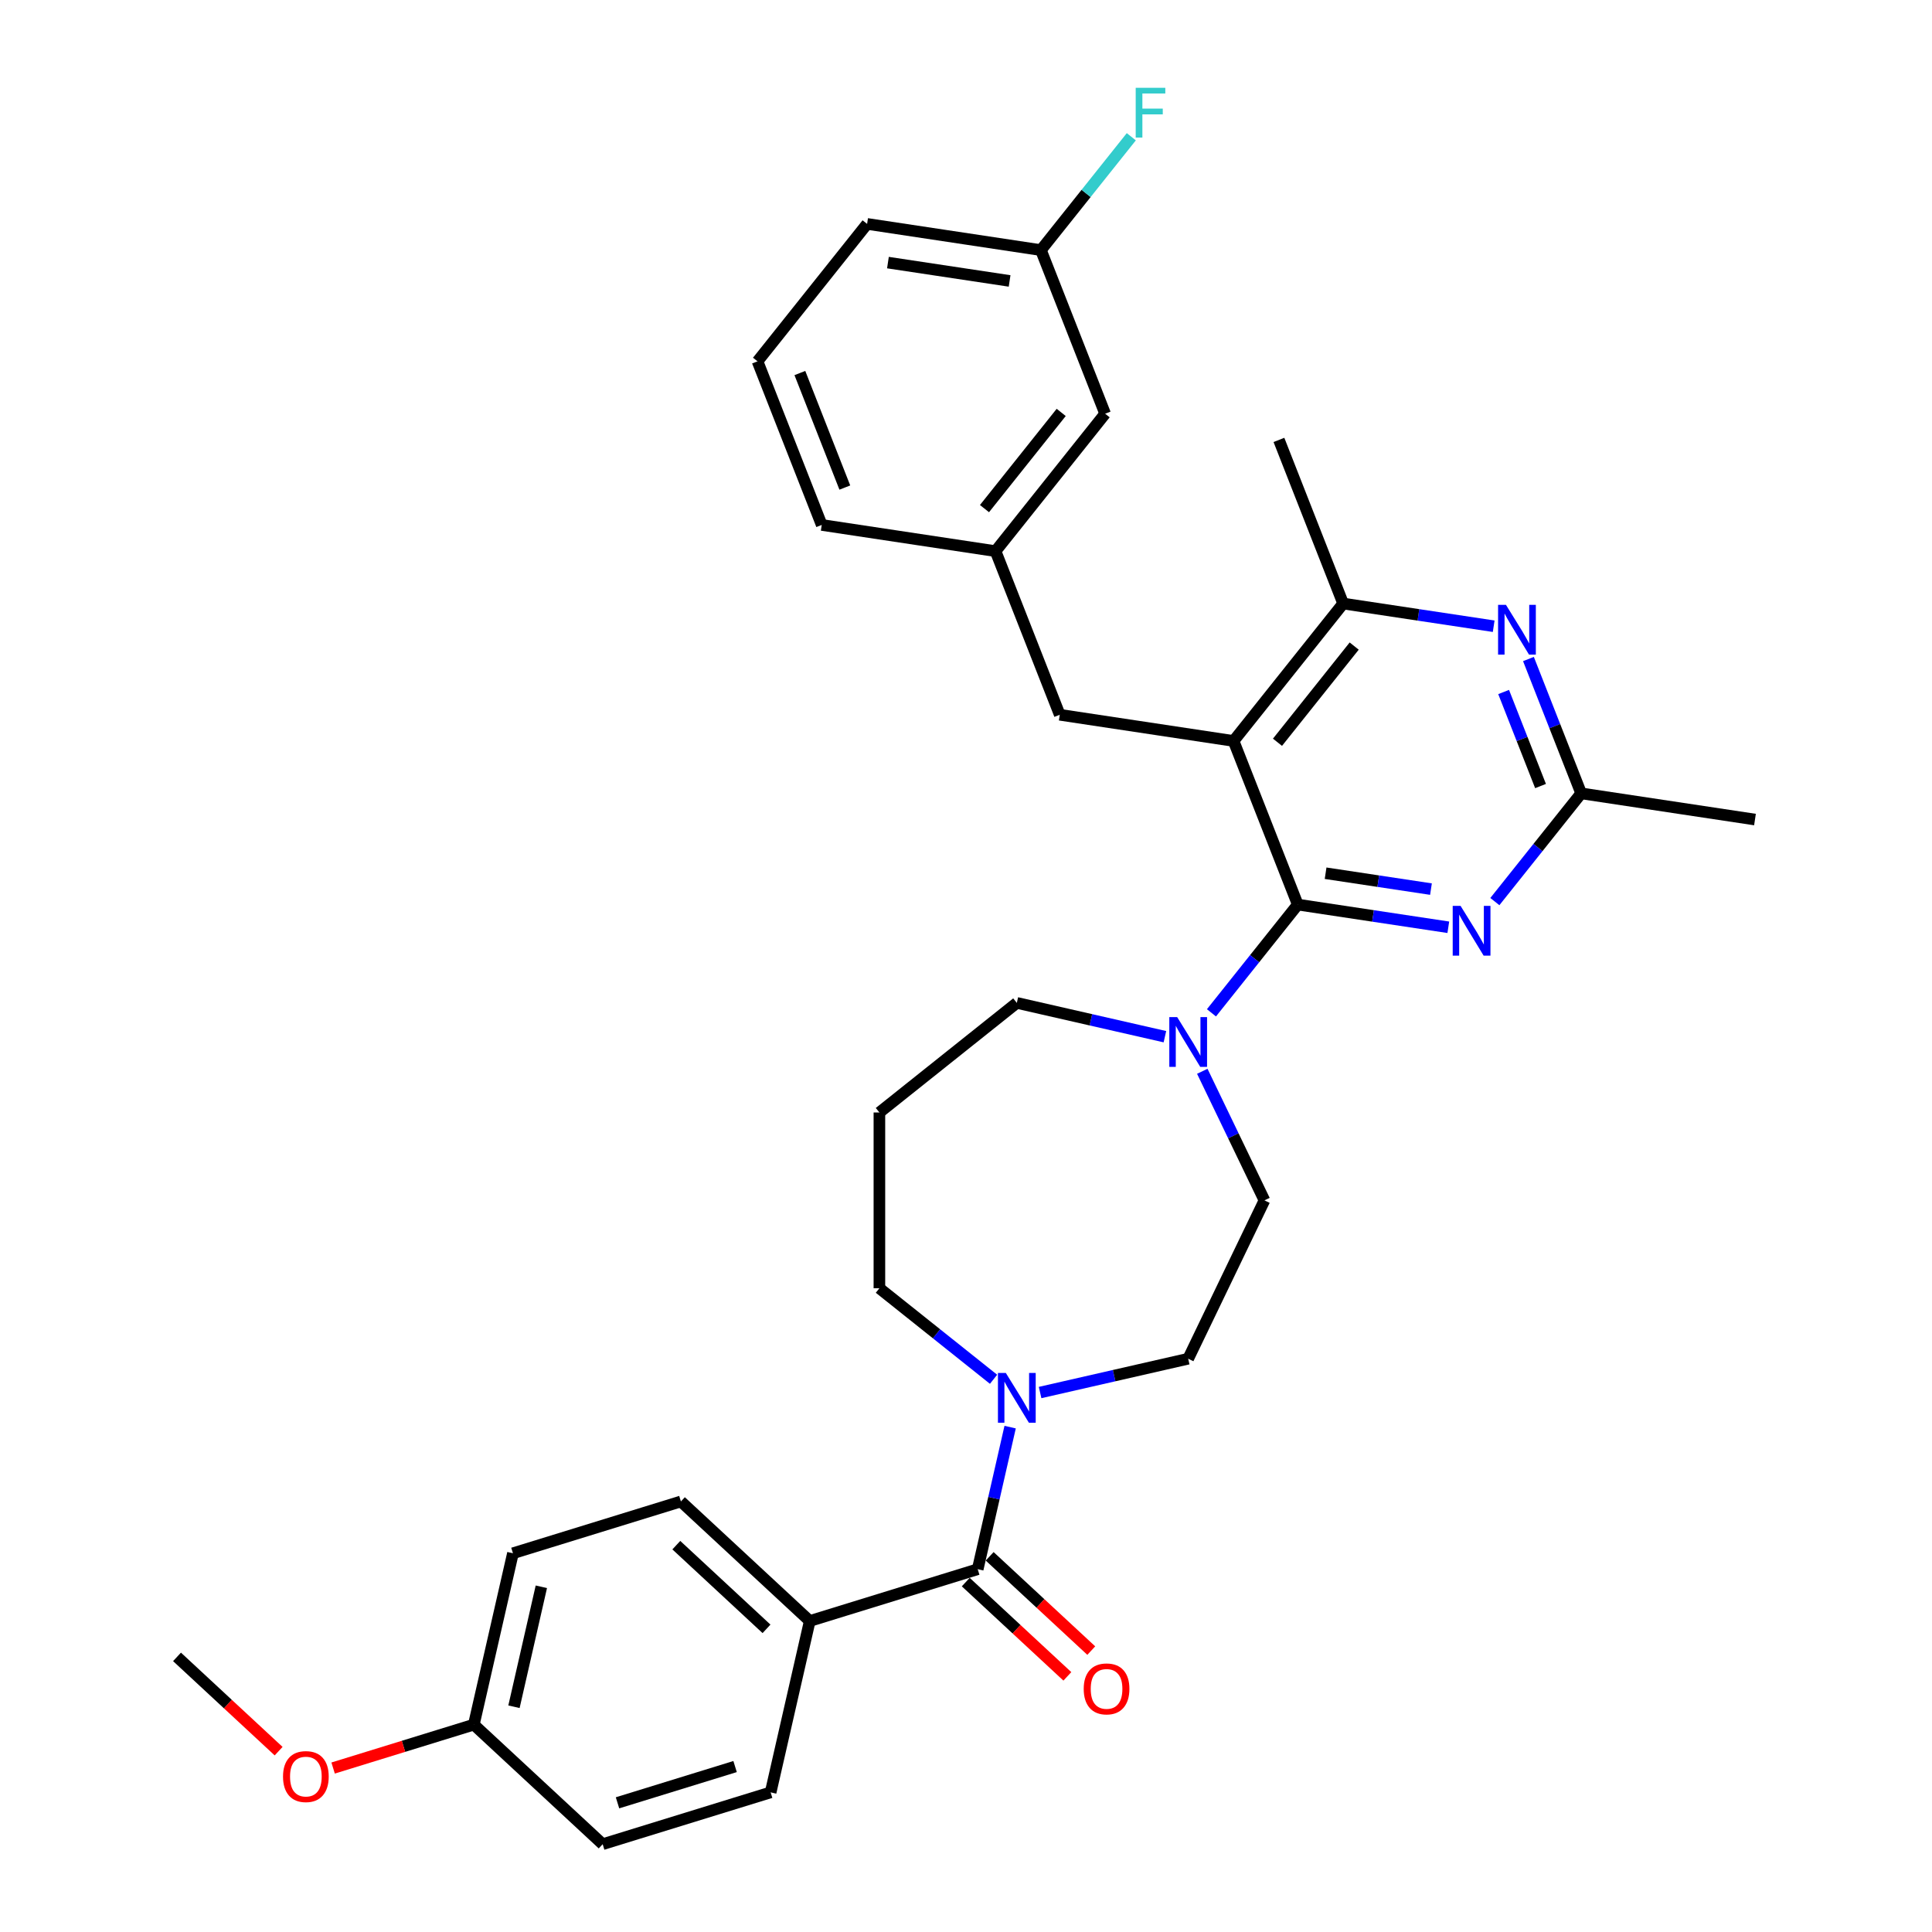 <?xml version='1.0' encoding='iso-8859-1'?>
<svg version='1.1' baseProfile='full'
              xmlns='http://www.w3.org/2000/svg'
                      xmlns:rdkit='http://www.rdkit.org/xml'
                      xmlns:xlink='http://www.w3.org/1999/xlink'
                  xml:space='preserve'
width='1000px' height='1000px' viewBox='0 0 1000 1000'>
<!-- END OF HEADER -->
<rect style='opacity:1.0;fill:#FFFFFF;stroke:none' width='1000' height='1000' x='0' y='0'> </rect>
<path class='bond-0' d='M 671.727,468.209 L 638.489,383.521' style='fill:none;fill-rule:evenodd;stroke:#000000;stroke-width:6px;stroke-linecap:butt;stroke-linejoin:miter;stroke-opacity:1' />
<path class='bond-1' d='M 671.727,468.209 L 710.685,474.081' style='fill:none;fill-rule:evenodd;stroke:#000000;stroke-width:6px;stroke-linecap:butt;stroke-linejoin:miter;stroke-opacity:1' />
<path class='bond-1' d='M 710.685,474.081 L 749.643,479.953' style='fill:none;fill-rule:evenodd;stroke:#0000FF;stroke-width:6px;stroke-linecap:butt;stroke-linejoin:miter;stroke-opacity:1' />
<path class='bond-1' d='M 686.126,451.979 L 713.397,456.089' style='fill:none;fill-rule:evenodd;stroke:#000000;stroke-width:6px;stroke-linecap:butt;stroke-linejoin:miter;stroke-opacity:1' />
<path class='bond-1' d='M 713.397,456.089 L 740.667,460.199' style='fill:none;fill-rule:evenodd;stroke:#0000FF;stroke-width:6px;stroke-linecap:butt;stroke-linejoin:miter;stroke-opacity:1' />
<path class='bond-3' d='M 671.727,468.209 L 649.387,496.222' style='fill:none;fill-rule:evenodd;stroke:#000000;stroke-width:6px;stroke-linecap:butt;stroke-linejoin:miter;stroke-opacity:1' />
<path class='bond-3' d='M 649.387,496.222 L 627.048,524.234' style='fill:none;fill-rule:evenodd;stroke:#0000FF;stroke-width:6px;stroke-linecap:butt;stroke-linejoin:miter;stroke-opacity:1' />
<path class='bond-5' d='M 638.489,383.521 L 695.212,312.391' style='fill:none;fill-rule:evenodd;stroke:#000000;stroke-width:6px;stroke-linecap:butt;stroke-linejoin:miter;stroke-opacity:1' />
<path class='bond-5' d='M 661.223,384.196 L 700.93,334.405' style='fill:none;fill-rule:evenodd;stroke:#000000;stroke-width:6px;stroke-linecap:butt;stroke-linejoin:miter;stroke-opacity:1' />
<path class='bond-8' d='M 638.489,383.521 L 548.527,369.961' style='fill:none;fill-rule:evenodd;stroke:#000000;stroke-width:6px;stroke-linecap:butt;stroke-linejoin:miter;stroke-opacity:1' />
<path class='bond-7' d='M 773.734,466.664 L 796.073,438.652' style='fill:none;fill-rule:evenodd;stroke:#0000FF;stroke-width:6px;stroke-linecap:butt;stroke-linejoin:miter;stroke-opacity:1' />
<path class='bond-7' d='M 796.073,438.652 L 818.412,410.64' style='fill:none;fill-rule:evenodd;stroke:#000000;stroke-width:6px;stroke-linecap:butt;stroke-linejoin:miter;stroke-opacity:1' />
<path class='bond-2' d='M 506.062,812.216 L 514.454,775.446' style='fill:none;fill-rule:evenodd;stroke:#000000;stroke-width:6px;stroke-linecap:butt;stroke-linejoin:miter;stroke-opacity:1' />
<path class='bond-2' d='M 514.454,775.446 L 522.847,738.676' style='fill:none;fill-rule:evenodd;stroke:#0000FF;stroke-width:6px;stroke-linecap:butt;stroke-linejoin:miter;stroke-opacity:1' />
<path class='bond-9' d='M 506.062,812.216 L 419.126,839.032' style='fill:none;fill-rule:evenodd;stroke:#000000;stroke-width:6px;stroke-linecap:butt;stroke-linejoin:miter;stroke-opacity:1' />
<path class='bond-12' d='M 499.873,818.885 L 526.168,843.284' style='fill:none;fill-rule:evenodd;stroke:#000000;stroke-width:6px;stroke-linecap:butt;stroke-linejoin:miter;stroke-opacity:1' />
<path class='bond-12' d='M 526.168,843.284 L 552.463,867.682' style='fill:none;fill-rule:evenodd;stroke:#FF0000;stroke-width:6px;stroke-linecap:butt;stroke-linejoin:miter;stroke-opacity:1' />
<path class='bond-12' d='M 512.25,805.547 L 538.545,829.945' style='fill:none;fill-rule:evenodd;stroke:#000000;stroke-width:6px;stroke-linecap:butt;stroke-linejoin:miter;stroke-opacity:1' />
<path class='bond-12' d='M 538.545,829.945 L 564.839,854.343' style='fill:none;fill-rule:evenodd;stroke:#FF0000;stroke-width:6px;stroke-linecap:butt;stroke-linejoin:miter;stroke-opacity:1' />
<path class='bond-10' d='M 622.302,554.496 L 638.389,587.901' style='fill:none;fill-rule:evenodd;stroke:#0000FF;stroke-width:6px;stroke-linecap:butt;stroke-linejoin:miter;stroke-opacity:1' />
<path class='bond-10' d='M 638.389,587.901 L 654.477,621.307' style='fill:none;fill-rule:evenodd;stroke:#000000;stroke-width:6px;stroke-linecap:butt;stroke-linejoin:miter;stroke-opacity:1' />
<path class='bond-18' d='M 602.957,536.589 L 564.632,527.842' style='fill:none;fill-rule:evenodd;stroke:#0000FF;stroke-width:6px;stroke-linecap:butt;stroke-linejoin:miter;stroke-opacity:1' />
<path class='bond-18' d='M 564.632,527.842 L 526.306,519.094' style='fill:none;fill-rule:evenodd;stroke:#000000;stroke-width:6px;stroke-linecap:butt;stroke-linejoin:miter;stroke-opacity:1' />
<path class='bond-4' d='M 773.129,324.135 L 734.17,318.263' style='fill:none;fill-rule:evenodd;stroke:#0000FF;stroke-width:6px;stroke-linecap:butt;stroke-linejoin:miter;stroke-opacity:1' />
<path class='bond-4' d='M 734.17,318.263 L 695.212,312.391' style='fill:none;fill-rule:evenodd;stroke:#000000;stroke-width:6px;stroke-linecap:butt;stroke-linejoin:miter;stroke-opacity:1' />
<path class='bond-32' d='M 791.123,341.108 L 804.767,375.874' style='fill:none;fill-rule:evenodd;stroke:#0000FF;stroke-width:6px;stroke-linecap:butt;stroke-linejoin:miter;stroke-opacity:1' />
<path class='bond-32' d='M 804.767,375.874 L 818.412,410.64' style='fill:none;fill-rule:evenodd;stroke:#000000;stroke-width:6px;stroke-linecap:butt;stroke-linejoin:miter;stroke-opacity:1' />
<path class='bond-32' d='M 778.278,358.185 L 787.829,382.521' style='fill:none;fill-rule:evenodd;stroke:#0000FF;stroke-width:6px;stroke-linecap:butt;stroke-linejoin:miter;stroke-opacity:1' />
<path class='bond-32' d='M 787.829,382.521 L 797.381,406.857' style='fill:none;fill-rule:evenodd;stroke:#000000;stroke-width:6px;stroke-linecap:butt;stroke-linejoin:miter;stroke-opacity:1' />
<path class='bond-25' d='M 695.212,312.391 L 661.974,227.702' style='fill:none;fill-rule:evenodd;stroke:#000000;stroke-width:6px;stroke-linecap:butt;stroke-linejoin:miter;stroke-opacity:1' />
<path class='bond-6' d='M 538.351,720.77 L 576.677,712.023' style='fill:none;fill-rule:evenodd;stroke:#0000FF;stroke-width:6px;stroke-linecap:butt;stroke-linejoin:miter;stroke-opacity:1' />
<path class='bond-6' d='M 576.677,712.023 L 615.003,703.275' style='fill:none;fill-rule:evenodd;stroke:#000000;stroke-width:6px;stroke-linecap:butt;stroke-linejoin:miter;stroke-opacity:1' />
<path class='bond-33' d='M 514.261,713.914 L 484.719,690.355' style='fill:none;fill-rule:evenodd;stroke:#0000FF;stroke-width:6px;stroke-linecap:butt;stroke-linejoin:miter;stroke-opacity:1' />
<path class='bond-33' d='M 484.719,690.355 L 455.177,666.796' style='fill:none;fill-rule:evenodd;stroke:#000000;stroke-width:6px;stroke-linecap:butt;stroke-linejoin:miter;stroke-opacity:1' />
<path class='bond-27' d='M 818.412,410.64 L 908.374,424.199' style='fill:none;fill-rule:evenodd;stroke:#000000;stroke-width:6px;stroke-linecap:butt;stroke-linejoin:miter;stroke-opacity:1' />
<path class='bond-13' d='M 548.527,369.961 L 515.289,285.272' style='fill:none;fill-rule:evenodd;stroke:#000000;stroke-width:6px;stroke-linecap:butt;stroke-linejoin:miter;stroke-opacity:1' />
<path class='bond-14' d='M 419.126,839.032 L 352.434,777.152' style='fill:none;fill-rule:evenodd;stroke:#000000;stroke-width:6px;stroke-linecap:butt;stroke-linejoin:miter;stroke-opacity:1' />
<path class='bond-14' d='M 396.746,843.089 L 350.062,799.772' style='fill:none;fill-rule:evenodd;stroke:#000000;stroke-width:6px;stroke-linecap:butt;stroke-linejoin:miter;stroke-opacity:1' />
<path class='bond-15' d='M 419.126,839.032 L 398.881,927.729' style='fill:none;fill-rule:evenodd;stroke:#000000;stroke-width:6px;stroke-linecap:butt;stroke-linejoin:miter;stroke-opacity:1' />
<path class='bond-11' d='M 654.477,621.307 L 615.003,703.275' style='fill:none;fill-rule:evenodd;stroke:#000000;stroke-width:6px;stroke-linecap:butt;stroke-linejoin:miter;stroke-opacity:1' />
<path class='bond-17' d='M 515.289,285.272 L 572.013,214.143' style='fill:none;fill-rule:evenodd;stroke:#000000;stroke-width:6px;stroke-linecap:butt;stroke-linejoin:miter;stroke-opacity:1' />
<path class='bond-17' d='M 509.572,263.258 L 549.278,213.468' style='fill:none;fill-rule:evenodd;stroke:#000000;stroke-width:6px;stroke-linecap:butt;stroke-linejoin:miter;stroke-opacity:1' />
<path class='bond-29' d='M 515.289,285.272 L 425.327,271.713' style='fill:none;fill-rule:evenodd;stroke:#000000;stroke-width:6px;stroke-linecap:butt;stroke-linejoin:miter;stroke-opacity:1' />
<path class='bond-23' d='M 352.434,777.152 L 265.498,803.968' style='fill:none;fill-rule:evenodd;stroke:#000000;stroke-width:6px;stroke-linecap:butt;stroke-linejoin:miter;stroke-opacity:1' />
<path class='bond-22' d='M 398.881,927.729 L 311.945,954.545' style='fill:none;fill-rule:evenodd;stroke:#000000;stroke-width:6px;stroke-linecap:butt;stroke-linejoin:miter;stroke-opacity:1' />
<path class='bond-22' d='M 380.478,914.365 L 319.622,933.136' style='fill:none;fill-rule:evenodd;stroke:#000000;stroke-width:6px;stroke-linecap:butt;stroke-linejoin:miter;stroke-opacity:1' />
<path class='bond-16' d='M 455.177,575.818 L 526.306,519.094' style='fill:none;fill-rule:evenodd;stroke:#000000;stroke-width:6px;stroke-linecap:butt;stroke-linejoin:miter;stroke-opacity:1' />
<path class='bond-19' d='M 455.177,575.818 L 455.177,666.796' style='fill:none;fill-rule:evenodd;stroke:#000000;stroke-width:6px;stroke-linecap:butt;stroke-linejoin:miter;stroke-opacity:1' />
<path class='bond-21' d='M 572.013,214.143 L 538.775,129.454' style='fill:none;fill-rule:evenodd;stroke:#000000;stroke-width:6px;stroke-linecap:butt;stroke-linejoin:miter;stroke-opacity:1' />
<path class='bond-20' d='M 245.254,892.665 L 265.498,803.968' style='fill:none;fill-rule:evenodd;stroke:#000000;stroke-width:6px;stroke-linecap:butt;stroke-linejoin:miter;stroke-opacity:1' />
<path class='bond-20' d='M 266.03,883.409 L 280.201,821.321' style='fill:none;fill-rule:evenodd;stroke:#000000;stroke-width:6px;stroke-linecap:butt;stroke-linejoin:miter;stroke-opacity:1' />
<path class='bond-26' d='M 245.254,892.665 L 208.837,903.898' style='fill:none;fill-rule:evenodd;stroke:#000000;stroke-width:6px;stroke-linecap:butt;stroke-linejoin:miter;stroke-opacity:1' />
<path class='bond-26' d='M 208.837,903.898 L 172.419,915.131' style='fill:none;fill-rule:evenodd;stroke:#FF0000;stroke-width:6px;stroke-linecap:butt;stroke-linejoin:miter;stroke-opacity:1' />
<path class='bond-35' d='M 245.254,892.665 L 311.945,954.545' style='fill:none;fill-rule:evenodd;stroke:#000000;stroke-width:6px;stroke-linecap:butt;stroke-linejoin:miter;stroke-opacity:1' />
<path class='bond-24' d='M 538.775,129.454 L 562.169,100.118' style='fill:none;fill-rule:evenodd;stroke:#000000;stroke-width:6px;stroke-linecap:butt;stroke-linejoin:miter;stroke-opacity:1' />
<path class='bond-24' d='M 562.169,100.118 L 585.564,70.782' style='fill:none;fill-rule:evenodd;stroke:#33CCCC;stroke-width:6px;stroke-linecap:butt;stroke-linejoin:miter;stroke-opacity:1' />
<path class='bond-30' d='M 538.775,129.454 L 448.813,115.894' style='fill:none;fill-rule:evenodd;stroke:#000000;stroke-width:6px;stroke-linecap:butt;stroke-linejoin:miter;stroke-opacity:1' />
<path class='bond-30' d='M 522.569,145.412 L 459.596,135.921' style='fill:none;fill-rule:evenodd;stroke:#000000;stroke-width:6px;stroke-linecap:butt;stroke-linejoin:miter;stroke-opacity:1' />
<path class='bond-31' d='M 144.216,906.397 L 117.921,881.999' style='fill:none;fill-rule:evenodd;stroke:#FF0000;stroke-width:6px;stroke-linecap:butt;stroke-linejoin:miter;stroke-opacity:1' />
<path class='bond-31' d='M 117.921,881.999 L 91.626,857.6' style='fill:none;fill-rule:evenodd;stroke:#000000;stroke-width:6px;stroke-linecap:butt;stroke-linejoin:miter;stroke-opacity:1' />
<path class='bond-28' d='M 392.089,187.024 L 425.327,271.713' style='fill:none;fill-rule:evenodd;stroke:#000000;stroke-width:6px;stroke-linecap:butt;stroke-linejoin:miter;stroke-opacity:1' />
<path class='bond-28' d='M 414.013,193.08 L 437.279,252.362' style='fill:none;fill-rule:evenodd;stroke:#000000;stroke-width:6px;stroke-linecap:butt;stroke-linejoin:miter;stroke-opacity:1' />
<path class='bond-34' d='M 392.089,187.024 L 448.813,115.894' style='fill:none;fill-rule:evenodd;stroke:#000000;stroke-width:6px;stroke-linecap:butt;stroke-linejoin:miter;stroke-opacity:1' />
<path  class='atom-2' d='M 755.993 468.886
L 764.436 482.533
Q 765.273 483.88, 766.619 486.318
Q 767.966 488.756, 768.038 488.902
L 768.038 468.886
L 771.459 468.886
L 771.459 494.651
L 767.929 494.651
L 758.868 479.731
Q 757.813 477.984, 756.684 475.983
Q 755.593 473.981, 755.265 473.363
L 755.265 494.651
L 751.917 494.651
L 751.917 468.886
L 755.993 468.886
' fill='#0000FF'/>
<path  class='atom-4' d='M 609.308 526.456
L 617.75 540.103
Q 618.587 541.449, 619.934 543.888
Q 621.28 546.326, 621.353 546.471
L 621.353 526.456
L 624.774 526.456
L 624.774 552.221
L 621.244 552.221
L 612.182 537.301
Q 611.127 535.554, 609.999 533.553
Q 608.907 531.551, 608.58 530.932
L 608.58 552.221
L 605.232 552.221
L 605.232 526.456
L 609.308 526.456
' fill='#0000FF'/>
<path  class='atom-5' d='M 779.479 313.068
L 787.922 326.715
Q 788.759 328.061, 790.105 330.5
Q 791.451 332.938, 791.524 333.083
L 791.524 313.068
L 794.945 313.068
L 794.945 338.833
L 791.415 338.833
L 782.354 323.913
Q 781.298 322.166, 780.17 320.165
Q 779.078 318.163, 778.751 317.544
L 778.751 338.833
L 775.403 338.833
L 775.403 313.068
L 779.479 313.068
' fill='#0000FF'/>
<path  class='atom-7' d='M 520.611 710.637
L 529.054 724.284
Q 529.891 725.63, 531.237 728.068
Q 532.583 730.507, 532.656 730.652
L 532.656 710.637
L 536.077 710.637
L 536.077 736.402
L 532.547 736.402
L 523.486 721.482
Q 522.43 719.735, 521.302 717.733
Q 520.21 715.732, 519.883 715.113
L 519.883 736.402
L 516.535 736.402
L 516.535 710.637
L 520.611 710.637
' fill='#0000FF'/>
<path  class='atom-13' d='M 560.926 874.17
Q 560.926 867.983, 563.983 864.526
Q 567.04 861.069, 572.753 861.069
Q 578.466 861.069, 581.523 864.526
Q 584.58 867.983, 584.58 874.17
Q 584.58 880.429, 581.487 883.995
Q 578.394 887.525, 572.753 887.525
Q 567.076 887.525, 563.983 883.995
Q 560.926 880.465, 560.926 874.17
M 572.753 884.614
Q 576.683 884.614, 578.794 881.994
Q 580.941 879.337, 580.941 874.17
Q 580.941 869.111, 578.794 866.564
Q 576.683 863.98, 572.753 863.98
Q 568.823 863.98, 566.676 866.528
Q 564.565 869.075, 564.565 874.17
Q 564.565 879.374, 566.676 881.994
Q 568.823 884.614, 572.753 884.614
' fill='#FF0000'/>
<path  class='atom-25' d='M 587.838 45.442
L 603.159 45.442
L 603.159 48.39
L 591.295 48.39
L 591.295 56.214
L 601.849 56.214
L 601.849 59.198
L 591.295 59.198
L 591.295 71.207
L 587.838 71.207
L 587.838 45.442
' fill='#33CCCC'/>
<path  class='atom-27' d='M 146.491 919.554
Q 146.491 913.367, 149.548 909.91
Q 152.604 906.453, 158.318 906.453
Q 164.031 906.453, 167.088 909.91
Q 170.145 913.367, 170.145 919.554
Q 170.145 925.813, 167.052 929.379
Q 163.959 932.909, 158.318 932.909
Q 152.641 932.909, 149.548 929.379
Q 146.491 925.849, 146.491 919.554
M 158.318 929.998
Q 162.248 929.998, 164.359 927.378
Q 166.506 924.721, 166.506 919.554
Q 166.506 914.495, 164.359 911.948
Q 162.248 909.364, 158.318 909.364
Q 154.388 909.364, 152.241 911.912
Q 150.13 914.459, 150.13 919.554
Q 150.13 924.758, 152.241 927.378
Q 154.388 929.998, 158.318 929.998
' fill='#FF0000'/>
</svg>
